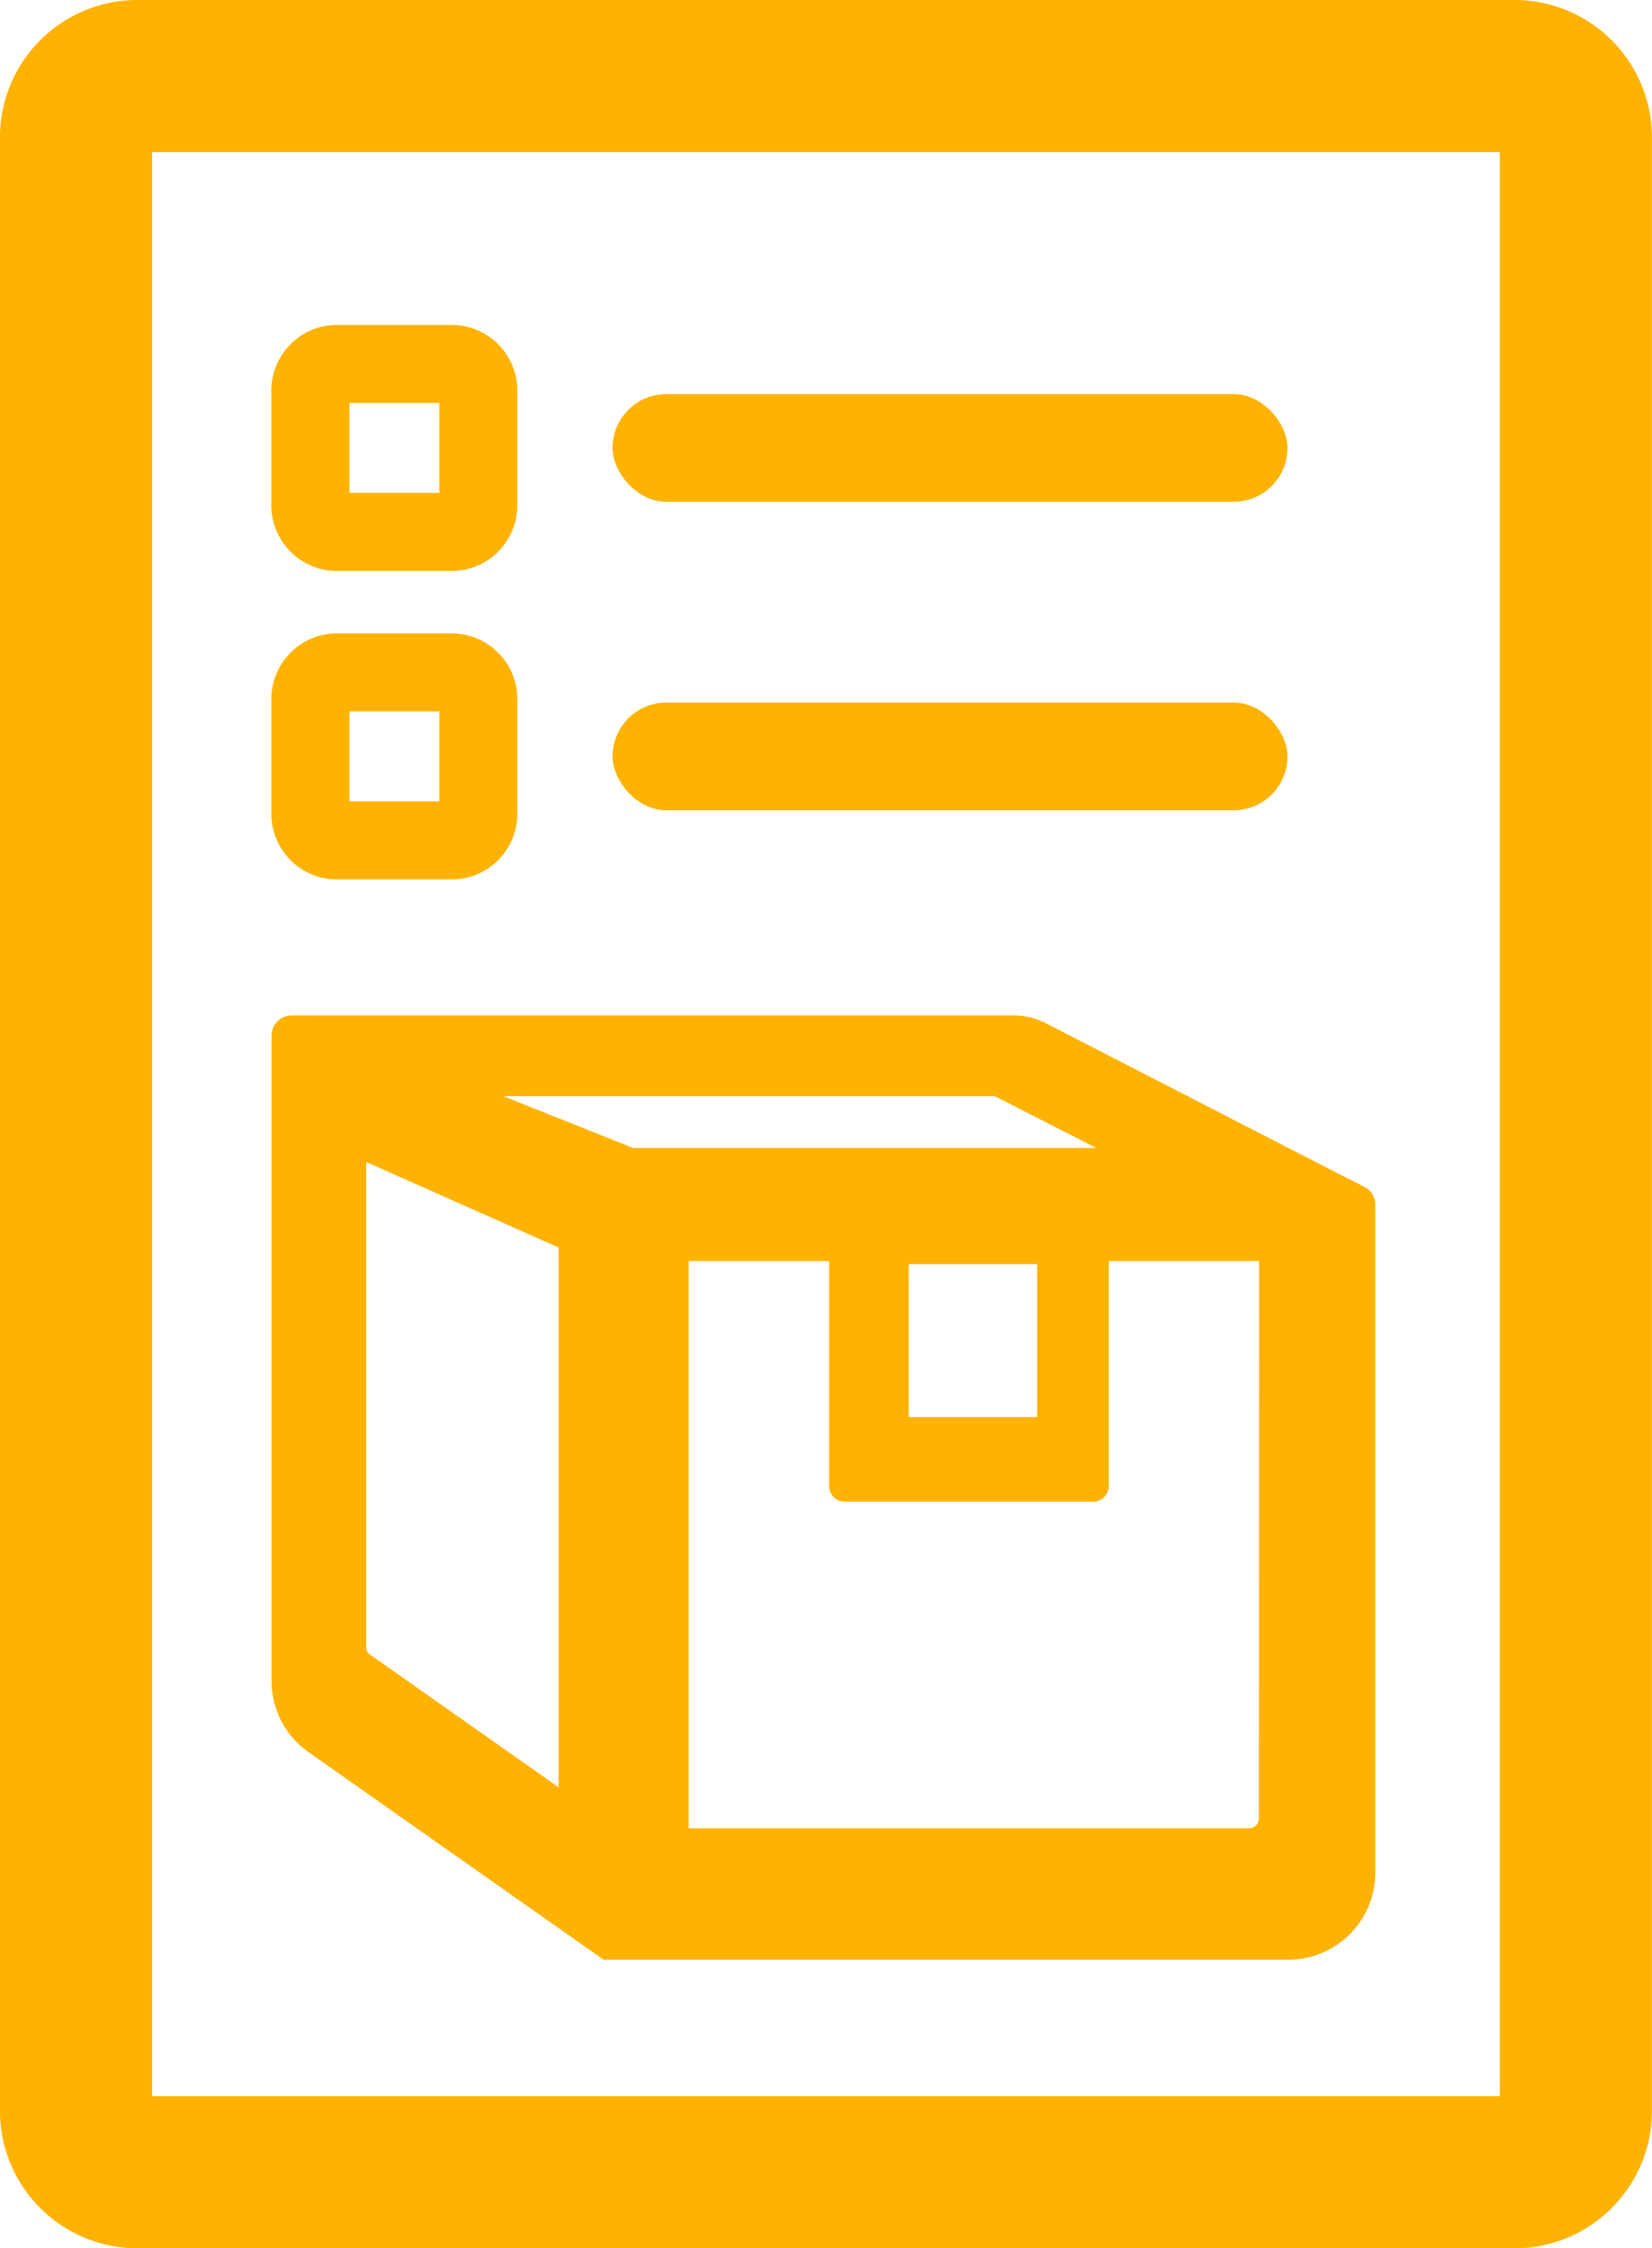 <svg xmlns="http://www.w3.org/2000/svg" width="29.399" height="40" viewBox="0 0 29.399 40">
  <g id="Group_271" data-name="Group 271" transform="translate(-2569.997 -648.737)">
    <g id="_inventory" data-name=" inventory" transform="translate(729.694 -612.478)">
      <g id="Group_669" data-name="Group 669" transform="translate(1840.302 1261.215)">
        <g id="Group_667" data-name="Group 667" transform="translate(4.83 5.781)">
          <g id="Group_664" data-name="Group 664" transform="translate(0 12.285)">
            <path id="Path_1981" data-name="Path 1981" d="M288.3,150.781l-4.472-2.3a1.273,1.273,0,0,0-.582-.141H270.4a.357.357,0,0,0-.356.357v11.49a1.543,1.543,0,0,0,.65,1.254l5.021,3.532.239.167h12.185a1.552,1.552,0,0,0,1.547-1.547V151.707a.357.357,0,0,0-.194-.317Zm-13.148,11.291-3.36-2.364a.152.152,0,0,1-.064-.125v-8.636l3.25,1.444.174.076Zm1.325-11.374-2.312-.923h8.747l1.808.923Zm7.19,2.066v2.721h-2.284v-2.721Zm3.947,9.863a.175.175,0,0,1-.175.175h-9.974V152.708h2.5v4a.283.283,0,0,0,.282.283h4.414a.283.283,0,0,0,.283-.283v-4h2.674Z" transform="translate(-270.04 -148.34)" fill="#ffb300"/>
          </g>
          <g id="Group_665" data-name="Group 665" transform="translate(0 5.488)">
            <path id="Path_1982" data-name="Path 1982" d="M273.249,137.65h-2.041a1.168,1.168,0,0,1-1.168-1.168v-2.041a1.168,1.168,0,0,1,1.168-1.168h2.041a1.168,1.168,0,0,1,1.168,1.168v2.041A1.168,1.168,0,0,1,273.249,137.65Zm-1.82-1.389h1.6v-1.6h-1.6Z" transform="translate(-270.04 -133.273)" fill="#ffb300"/>
          </g>
          <g id="Group_666" data-name="Group 666">
            <path id="Path_1983" data-name="Path 1983" d="M273.249,125.486h-2.041a1.168,1.168,0,0,1-1.168-1.168v-2.041a1.168,1.168,0,0,1,1.168-1.168h2.041a1.168,1.168,0,0,1,1.168,1.168v2.041A1.168,1.168,0,0,1,273.249,125.486Zm-1.82-1.389h1.6v-1.6h-1.6Z" transform="translate(-270.04 -121.109)" fill="#ffb300"/>
          </g>
          <rect id="Rectangle_145" data-name="Rectangle 145" width="12.011" height="1.915" rx="0.957" transform="translate(6.072 6.719)" fill="#ffb300"/>
          <rect id="Rectangle_146" data-name="Rectangle 146" width="12.011" height="1.915" rx="0.957" transform="translate(6.072 1.231)" fill="#ffb300"/>
        </g>
        <g id="Group_668" data-name="Group 668" transform="translate(0 0)">
          <path id="Path_1984" data-name="Path 1984" d="M286.288,148.294H261.777a2.446,2.446,0,0,1-2.444-2.443V110.737a2.446,2.446,0,0,1,2.444-2.443h24.511a2.446,2.446,0,0,1,2.444,2.443v35.113A2.446,2.446,0,0,1,286.288,148.294Zm-24.248-2.707h23.985V111H262.04Z" transform="translate(-259.333 -108.294)" fill="#ffb300"/>
        </g>
      </g>
    </g>
  </g>
</svg>
